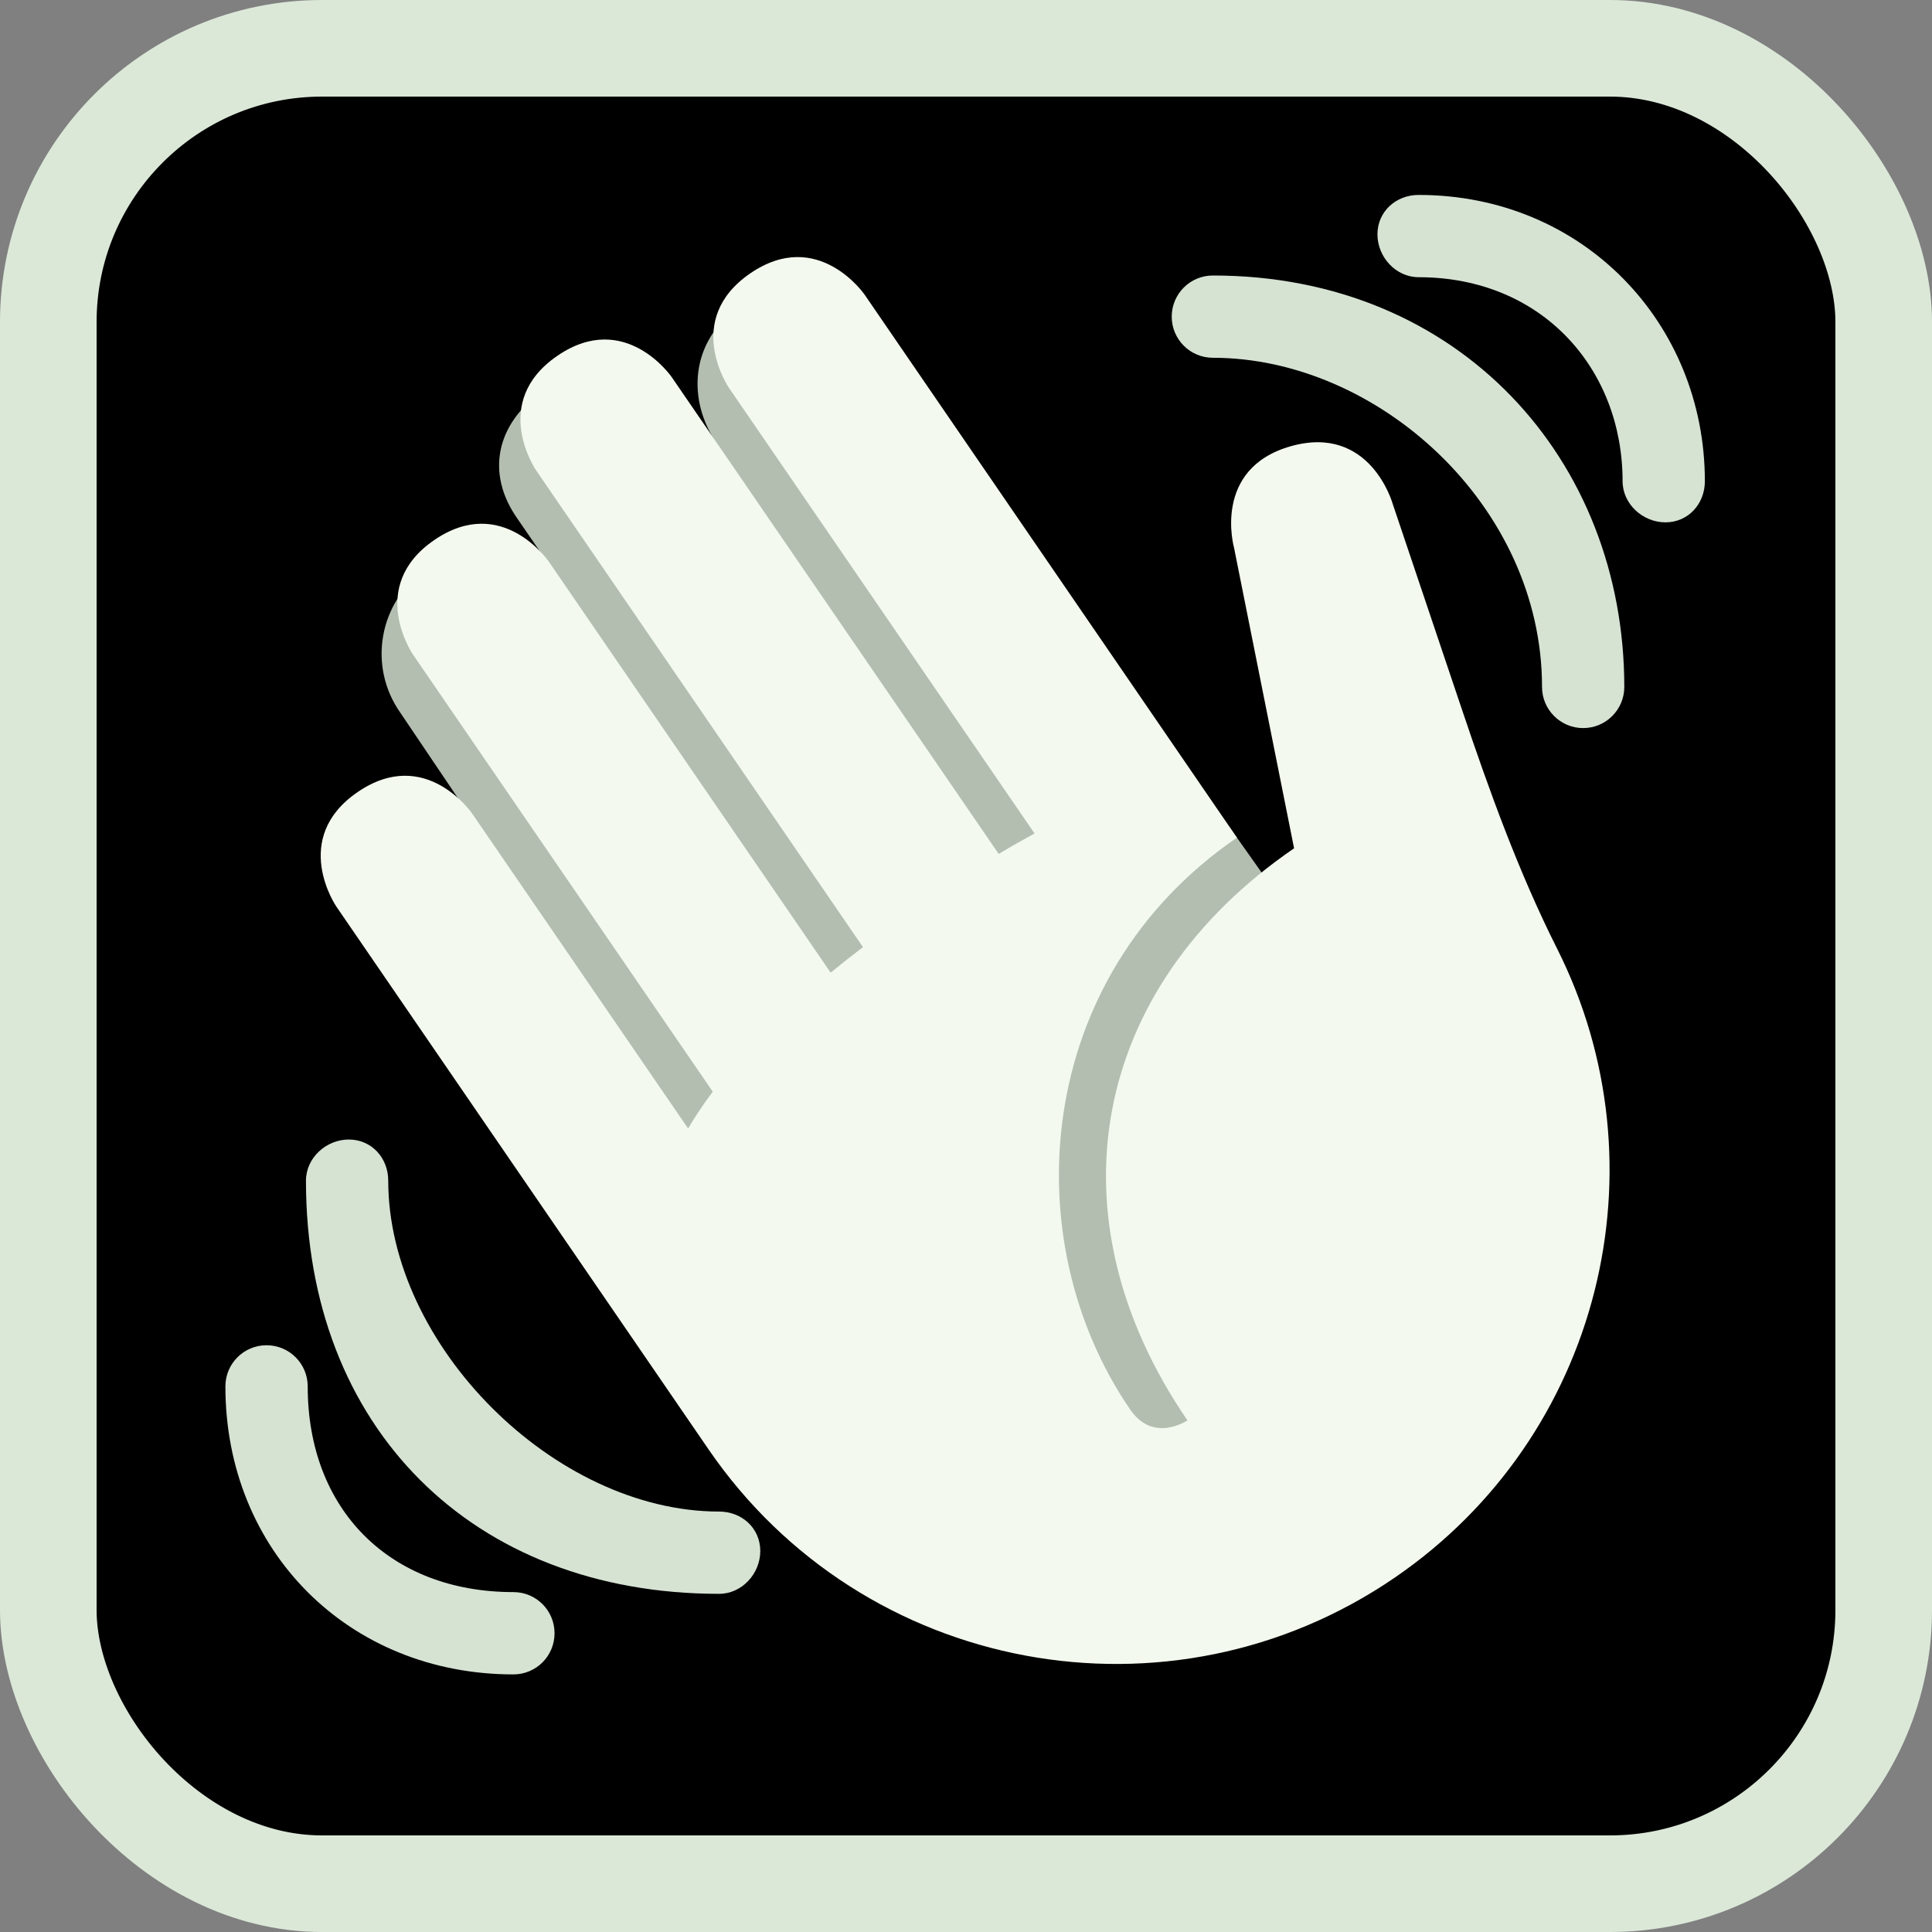 <svg width="60" height="60" viewBox="0 0 60 60" fill="none" xmlns="http://www.w3.org/2000/svg">
<rect x="0" y="0" width="60" height="60" fill="#808080" stroke="none"/>
<g clip-path="url(#clip0_103_4)">
<rect x="1.5" y="1.5" width="57" height="57" rx="8.5" fill="black" stroke="#DBE8D8" stroke-width="3"/>
<g clip-path="url(#clip1_103_4)">
<path d="M13.211 17.688C14.412 16.848 16.223 17.009 17.301 17.9L16.065 16.102C15.069 14.682 15.426 13.147 16.847 12.15C18.267 11.157 22.294 13.826 22.294 13.826C21.289 12.393 21.477 10.576 22.911 9.57C24.345 8.568 26.323 8.915 27.327 10.351L40.641 29.16L38.944 45.611L24.783 40.446L12.431 22.132C11.417 20.689 11.767 18.7 13.211 17.688Z" fill="#B3BEB0"/>
<path d="M10.444 28.152C10.444 28.152 8.997 26.043 11.107 24.598C13.214 23.153 14.659 25.26 14.659 25.26L21.369 35.045C21.6 34.659 21.853 34.279 22.135 33.903L12.823 20.324C12.823 20.324 11.378 18.217 13.486 16.772C15.593 15.326 17.038 17.434 17.038 17.434L25.797 30.207C26.123 29.942 26.457 29.675 26.8 29.413L16.646 14.602C16.646 14.602 15.201 12.495 17.309 11.05C19.416 9.605 20.861 11.712 20.861 11.712L31.016 26.52C31.389 26.291 31.758 26.093 32.129 25.884L22.637 12.043C22.637 12.043 21.192 9.936 23.299 8.49C25.406 7.045 26.852 9.152 26.852 9.152L36.887 23.788L38.413 26.014C32.09 30.351 31.489 38.509 35.101 43.778C35.823 44.832 36.877 44.11 36.877 44.11C32.541 37.786 33.865 30.68 40.189 26.345L38.325 17.014C38.325 17.014 37.628 14.556 40.086 13.858C42.544 13.162 43.242 15.62 43.242 15.62L45.395 22.014C46.248 24.549 47.157 27.076 48.359 29.465C51.754 36.212 49.726 44.597 43.325 48.988C36.342 53.776 26.795 51.996 22.006 45.014L10.444 28.152Z" fill="#F3F9EE"/>
<path d="M22.333 46.943C17.222 46.943 12.057 41.778 12.057 36.667C12.057 35.96 11.54 35.389 10.833 35.389C10.127 35.389 9.502 35.96 9.502 36.667C9.502 44.333 14.667 49.498 22.333 49.498C23.04 49.498 23.611 48.873 23.611 48.167C23.611 47.46 23.04 46.943 22.333 46.943Z" fill="#D6E3D3"/>
<path d="M15.944 49.444C12.111 49.444 9.556 46.889 9.556 43.056C9.556 42.349 8.984 41.778 8.278 41.778C7.571 41.778 7 42.349 7 43.056C7 48.167 10.833 52 15.944 52C16.651 52 17.222 51.429 17.222 50.722C17.222 50.016 16.651 49.444 15.944 49.444ZM37.667 8.556C36.961 8.556 36.389 9.128 36.389 9.833C36.389 10.539 36.961 11.111 37.667 11.111C42.778 11.111 47.889 15.697 47.889 21.333C47.889 22.039 48.461 22.611 49.167 22.611C49.872 22.611 50.444 22.039 50.444 21.333C50.444 14.288 45.333 8.556 37.667 8.556Z" fill="#D6E3D3"/>
<path d="M44.056 6.054C43.35 6.054 42.778 6.572 42.778 7.278C42.778 7.983 43.35 8.609 44.056 8.609C47.889 8.609 50.391 11.452 50.391 14.944C50.391 15.65 51.016 16.222 51.722 16.222C52.429 16.222 52.946 15.65 52.946 14.944C52.946 10.042 49.167 6.054 44.056 6.054Z" fill="#D6E3D3"/>
</g>
</g>
<defs>
<clipPath id="clip0_103_4">
<rect width="60" height="60" fill="white"/>
</clipPath>
<clipPath id="clip1_103_4">
<rect width="46" height="46" fill="white" transform="translate(7 6)"/>
</clipPath>
</defs>
</svg>
